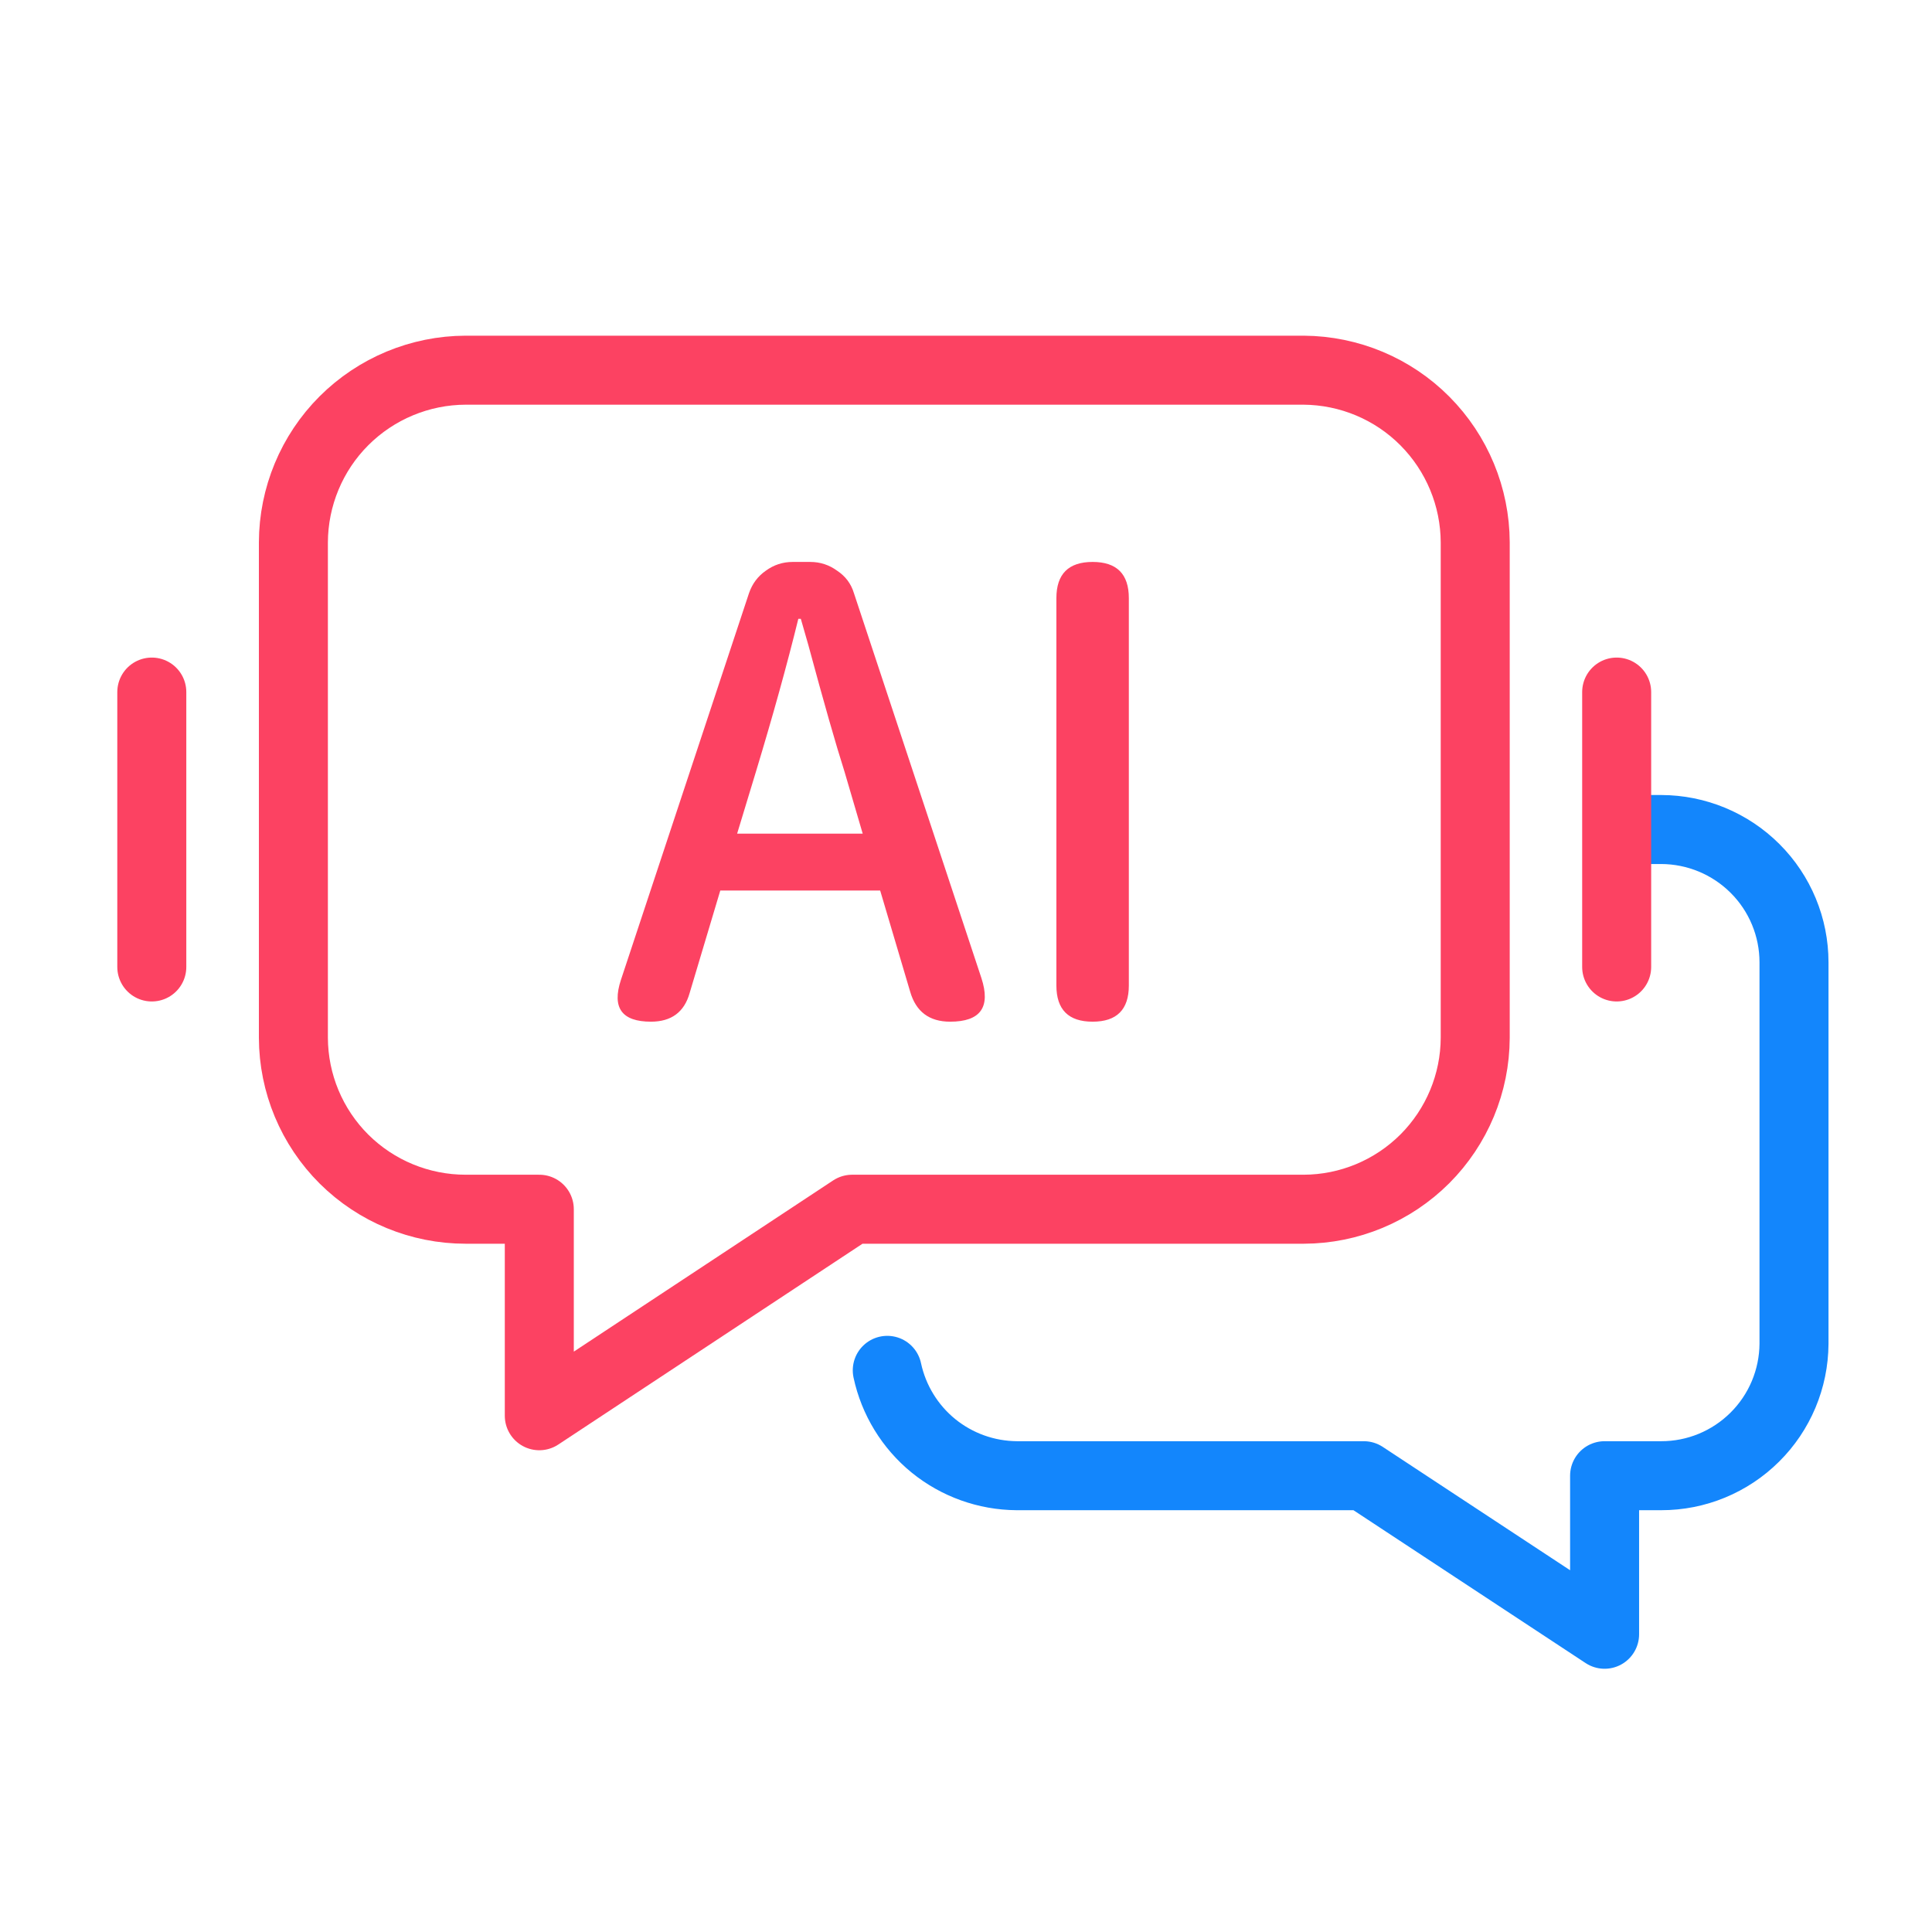 <svg width="28" height="28" viewBox="0 0 28 28" fill="none" xmlns="http://www.w3.org/2000/svg">
<path d="M21.38 7.861V15.04C21.378 15.699 21.115 16.329 20.65 16.795C20.184 17.26 19.554 17.523 18.895 17.525H12.35L7.816 20.518V17.525H6.748C6.088 17.525 5.454 17.264 4.986 16.799C4.518 16.333 4.254 15.701 4.252 15.04V7.861C4.254 7.2 4.517 6.566 4.985 6.098C5.453 5.631 6.087 5.367 6.748 5.365H18.895C19.555 5.37 20.186 5.634 20.651 6.102C21.116 6.57 21.378 7.202 21.38 7.861Z" stroke="#FC4262" stroke-linecap="round" stroke-linejoin="round"/>
<path d="M23.628 12.022H24.075C24.585 12.023 25.075 12.226 25.436 12.587C25.797 12.947 26 13.437 26 13.947V19.475C25.997 19.983 25.793 20.47 25.432 20.828C25.071 21.187 24.583 21.388 24.075 21.387H23.255V23.685L19.765 21.387H14.735C14.295 21.384 13.869 21.231 13.528 20.954C13.187 20.676 12.951 20.29 12.859 19.86" stroke="#1386FC" stroke-linecap="round" stroke-linejoin="round"/>
<path d="M9.434 14.807C9.011 14.807 8.866 14.605 8.999 14.201L10.855 8.597C10.903 8.458 10.985 8.35 11.099 8.271C11.214 8.187 11.344 8.144 11.489 8.144H11.742C11.887 8.144 12.017 8.187 12.132 8.271C12.252 8.35 12.334 8.458 12.376 8.597L14.223 14.174C14.361 14.596 14.211 14.807 13.77 14.807C13.468 14.807 13.275 14.662 13.191 14.373L12.756 12.906H11.597H10.439L9.995 14.391C9.917 14.669 9.729 14.807 9.434 14.807ZM10.683 12.082H11.588H12.503L12.24 11.186C12.113 10.788 11.938 10.175 11.715 9.348C11.667 9.179 11.63 9.053 11.606 8.968H11.57C11.407 9.632 11.202 10.371 10.955 11.186L10.683 12.082ZM15.835 14.807C15.485 14.807 15.31 14.632 15.31 14.282V8.669C15.31 8.319 15.485 8.144 15.835 8.144C16.185 8.144 16.36 8.319 16.36 8.669V11.476V14.282C16.36 14.632 16.185 14.807 15.835 14.807Z" fill="#FC4262"/>
<path d="M2.2 10.03V14.014" stroke="#FC4262" stroke-linecap="round" stroke-linejoin="round"/>
<path d="M23.43 10.03V14.014" stroke="#FC4262" stroke-linecap="round" stroke-linejoin="round"/>
</svg>

